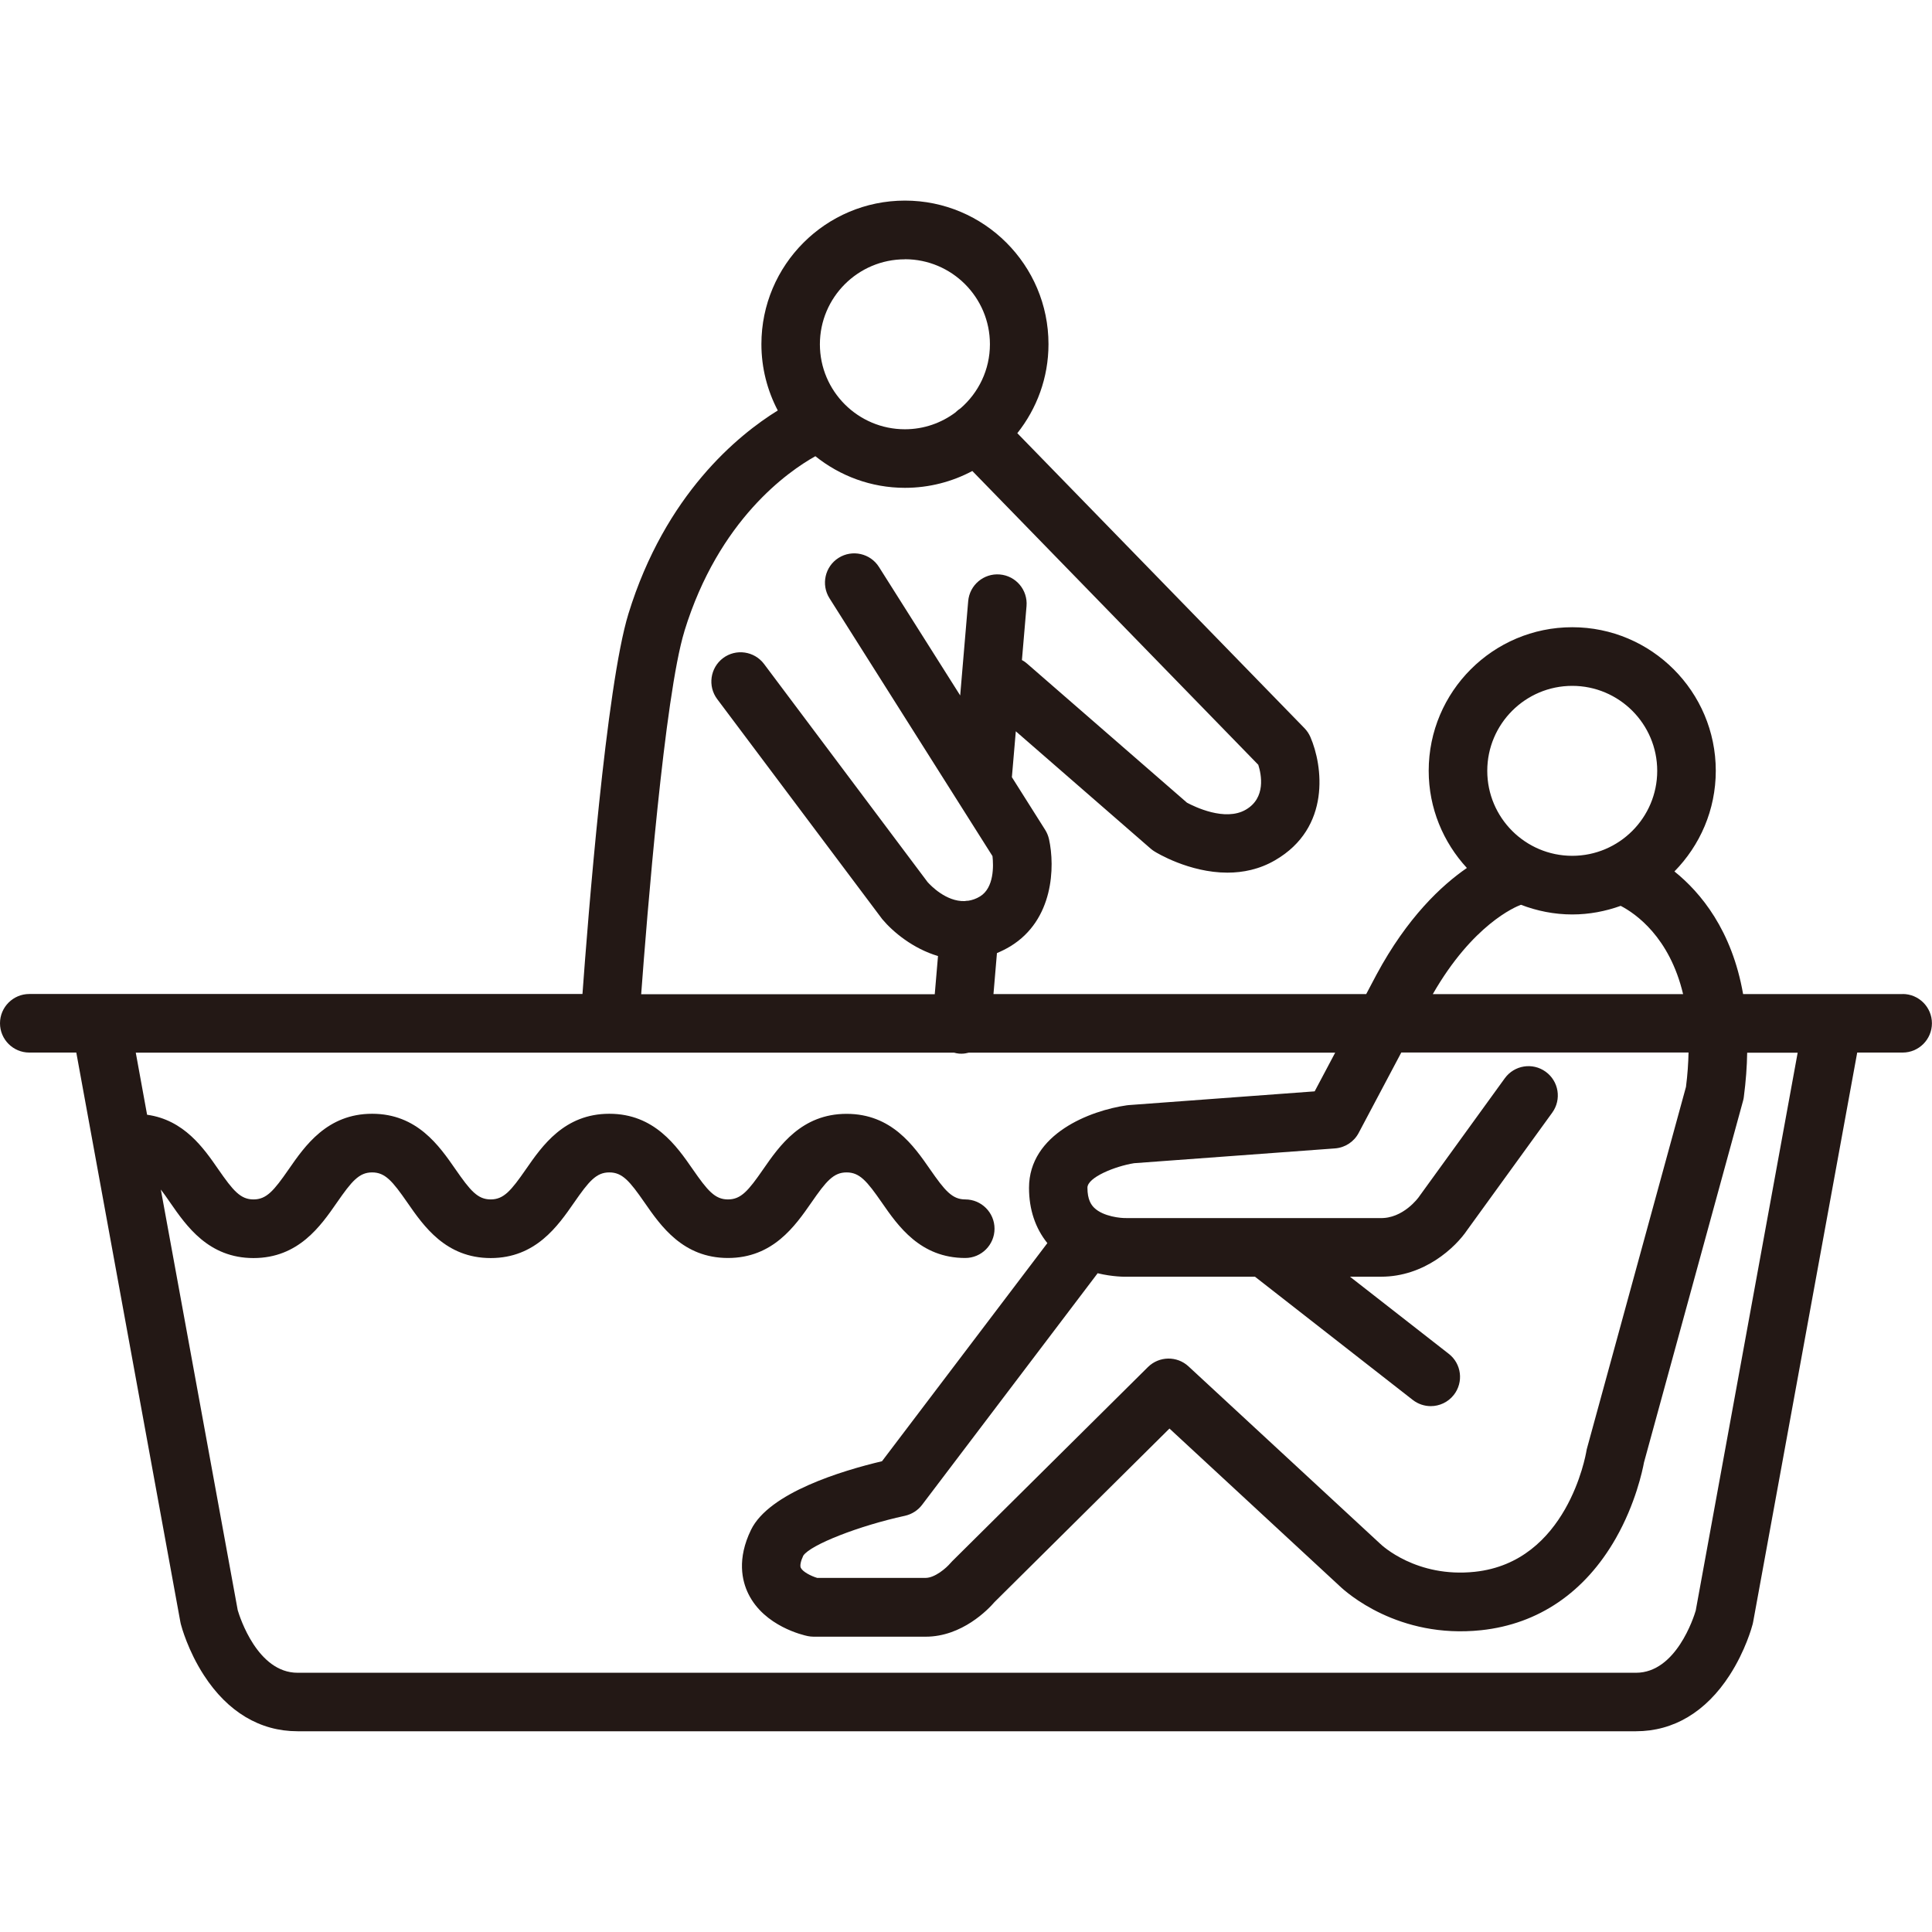 <?xml version="1.0" encoding="UTF-8"?>
<svg xmlns="http://www.w3.org/2000/svg" viewBox="0 0 256 256">
    <defs>
        <style>
            .cls-1 {
                fill: none;
            }

            .cls-2 {
                fill: #231815;
            }
        </style>
    </defs>
    <rect class="cls-1" width="256" height="256"/>
    <path class="cls-2" d="M252.12,131.72h-21.15c-1.48-8.45-5.6-13.44-9.1-16.25,3.38-3.44,5.48-8.14,5.48-13.34,0-10.49-8.53-19.02-19.02-19.02s-19.02,8.53-19.02,19.02c0,4.97,1.93,9.48,5.06,12.88-3.37,2.32-7.9,6.56-11.97,14.12l-1.37,2.59h-49.39l.46-5.43c.59-.25,1.18-.54,1.78-.9,5.74-3.5,5.92-10.56,5.12-14.19-.1-.44-.27-.86-.51-1.24l-4.41-6.98,.52-6.08,17.87,15.55c.15,.13,.32,.26,.49,.36,.25,.16,4.59,2.82,9.68,2.82,2.05,0,4.23-.43,6.31-1.64,7.45-4.31,6.32-12.57,4.68-16.34-.19-.43-.45-.82-.78-1.16l-38.05-39.09c2.58-3.25,4.13-7.34,4.13-11.8,0-10.49-8.53-19.02-19.02-19.02s-19.02,8.53-19.02,19.02c0,3.17,.79,6.16,2.17,8.79-5.23,3.23-14.91,11.09-19.79,26.94-2.95,9.58-5.38,40.61-6.09,50.38H3.88c-2.14,0-3.88,1.74-3.88,3.88s1.74,3.88,3.88,3.88h6.23l13.79,75.45c.02,.09,.04,.18,.06,.28,.09,.35,.95,3.53,3.06,6.78,3.14,4.85,7.43,7.42,12.4,7.42H216.78c4.97,0,9.26-2.56,12.4-7.42,2.11-3.26,2.97-6.43,3.06-6.78,.02-.09,.04-.18,.06-.28l13.79-75.45h6.02c2.14,0,3.88-1.74,3.88-3.88s-1.74-3.88-3.88-3.88Zm-106.64,37c1.93,.46,3.52,.47,4.02,.45h16.79l20.91,16.33c.71,.55,1.55,.82,2.38,.82,1.15,0,2.29-.51,3.06-1.49,1.32-1.69,1.02-4.13-.67-5.44l-13.09-10.22h3.73c.13,0,.26,0,.39,0,5.71,0,9.83-3.83,11.43-6.21l11.25-15.53c1.26-1.74,.87-4.16-.87-5.42-1.74-1.26-4.16-.87-5.42,.87l-11.29,15.59s-.06,.09-.09,.13c-.02,.03-2.08,2.93-5.2,2.8-.05,0-.09,0-.14,0h-33.25s-.1,0-.14,0c-.72,.03-3.09-.19-4.29-1.36-.38-.37-.9-1.06-.9-2.66,0-1.38,3.68-2.85,6.18-3.25l26.62-1.96c1.33-.1,2.52-.87,3.14-2.05l5.65-10.66h38.06c-.03,1.42-.13,2.93-.34,4.56l-13.1,47.84c-.04,.13-.07,.27-.09,.4-.1,.6-2.58,14.71-14.78,16.01-7.74,.83-12.36-3.53-12.53-3.7-.04-.04-.07-.07-.11-.1l-25.31-23.42c-1.52-1.41-3.89-1.37-5.37,.09l-25.93,25.72c-.08,.08-.18,.19-.26,.28-.53,.63-2.04,1.94-3.28,1.94h-14.36c-.83-.25-1.92-.81-2.17-1.34-.14-.28,0-.92,.33-1.61,.97-1.45,7.39-3.96,13.47-5.28,.9-.2,1.71-.71,2.27-1.45l23.28-30.71Zm62.85-77.84c6.21,0,11.26,5.05,11.26,11.26s-5.05,11.26-11.26,11.26-11.26-5.05-11.26-11.26,5.05-11.26,11.26-11.26Zm-6.79,29.01c2.11,.81,4.4,1.28,6.79,1.28,2.26,0,4.41-.42,6.42-1.14,1.95,1.01,6.47,4.12,8.27,11.7h-33.17c5.28-9.21,10.92-11.56,11.68-11.84ZM119.91,34.35c6.21,0,11.26,5.05,11.26,11.26,0,3.39-1.51,6.43-3.89,8.49-.22,.14-.43,.31-.63,.5,0,0-.01,.02-.02,.03-1.88,1.41-4.2,2.25-6.73,2.25-6.21,0-11.26-5.05-11.26-11.26s5.05-11.26,11.26-11.26Zm-29.22,49.27c4.55-14.78,13.77-21.17,17.35-23.17,3.26,2.61,7.38,4.19,11.87,4.19,3.22,0,6.26-.81,8.93-2.23l37.89,38.93c.41,1.29,1.04,4.39-1.66,5.95-2.76,1.6-6.83-.42-7.79-.93l-21.19-18.43c-.21-.19-.44-.34-.68-.47l.61-7.15c.18-2.13-1.4-4.01-3.54-4.19-2.13-.18-4.01,1.4-4.19,3.54l-1.06,12.49-10.76-17.02c-1.14-1.81-3.54-2.35-5.35-1.21-1.81,1.14-2.35,3.54-1.21,5.35l21.6,34.17c.14,1.25,.23,4.19-1.65,5.34-.52,.32-1.04,.49-1.54,.57-.17,0-.33,.02-.5,.05-2.45,.08-4.5-2.06-4.91-2.52l-21.67-28.9c-1.29-1.71-3.72-2.06-5.43-.78-1.71,1.29-2.06,3.72-.78,5.43l21.75,29c.04,.05,.08,.11,.12,.16,1.43,1.71,4.09,3.91,7.39,4.89l-.43,5.06h-38.9c.75-10.12,3.1-39.56,5.73-48.1ZM224.71,213.36c-.29,.99-2.64,8.29-7.93,8.29H39.43c-5.3,0-7.65-7.34-7.93-8.29l-10.19-55.74c.38,.49,.78,1.06,1.24,1.73,2.15,3.1,5.08,7.35,11.04,7.35s8.9-4.25,11.05-7.35c1.97-2.84,2.94-4,4.67-4s2.7,1.16,4.67,4c2.15,3.1,5.08,7.35,11.04,7.35s8.9-4.25,11.05-7.35c1.97-2.84,2.94-4,4.67-4s2.7,1.16,4.67,4c2.15,3.1,5.09,7.34,11.05,7.34s8.9-4.25,11.05-7.34c1.97-2.85,2.94-4,4.67-4s2.7,1.16,4.67,4c2.15,3.1,5.09,7.34,11.05,7.34,2.14,0,3.88-1.74,3.88-3.88s-1.74-3.88-3.88-3.88c-1.73,0-2.7-1.16-4.67-4-2.15-3.1-5.09-7.34-11.05-7.34s-8.9,4.24-11.05,7.34c-1.97,2.85-2.94,4-4.67,4s-2.7-1.16-4.67-4c-2.15-3.1-5.09-7.35-11.05-7.35s-8.9,4.25-11.05,7.35c-1.97,2.84-2.94,4-4.67,4s-2.7-1.16-4.67-4c-2.15-3.1-5.08-7.35-11.04-7.35s-8.9,4.25-11.05,7.35c-1.97,2.84-2.94,4-4.67,4s-2.7-1.16-4.67-4c-1.94-2.81-4.54-6.54-9.43-7.22l-1.5-8.23H126.41c.22,.06,.44,.11,.67,.13,.11,0,.22,.01,.33,.01,.34,0,.66-.06,.97-.14h48.54l-2.72,5.13-24.63,1.82c-.09,0-.18,.02-.27,.03-4.81,.69-12.95,3.77-12.95,10.94,0,2.86,.84,5.35,2.43,7.32l-21.91,28.9c-5.31,1.26-14.97,4.17-17.36,9.1-1.86,3.83-1.21,6.73-.34,8.49,2.12,4.29,7.28,5.46,7.86,5.58,.26,.05,.52,.08,.78,.08h14.85c4.82,0,8.29-3.62,9.12-4.59l23.18-22.99,22.55,20.87c.86,.82,7.74,7.02,18.76,5.85,7.59-.81,13.75-5.02,17.83-12.17,2.61-4.58,3.54-8.99,3.74-10.07l13.13-47.93c.05-.17,.08-.34,.1-.52,.27-2.07,.41-4,.44-5.83h6.69l-13.5,73.88Z"/>
</svg>